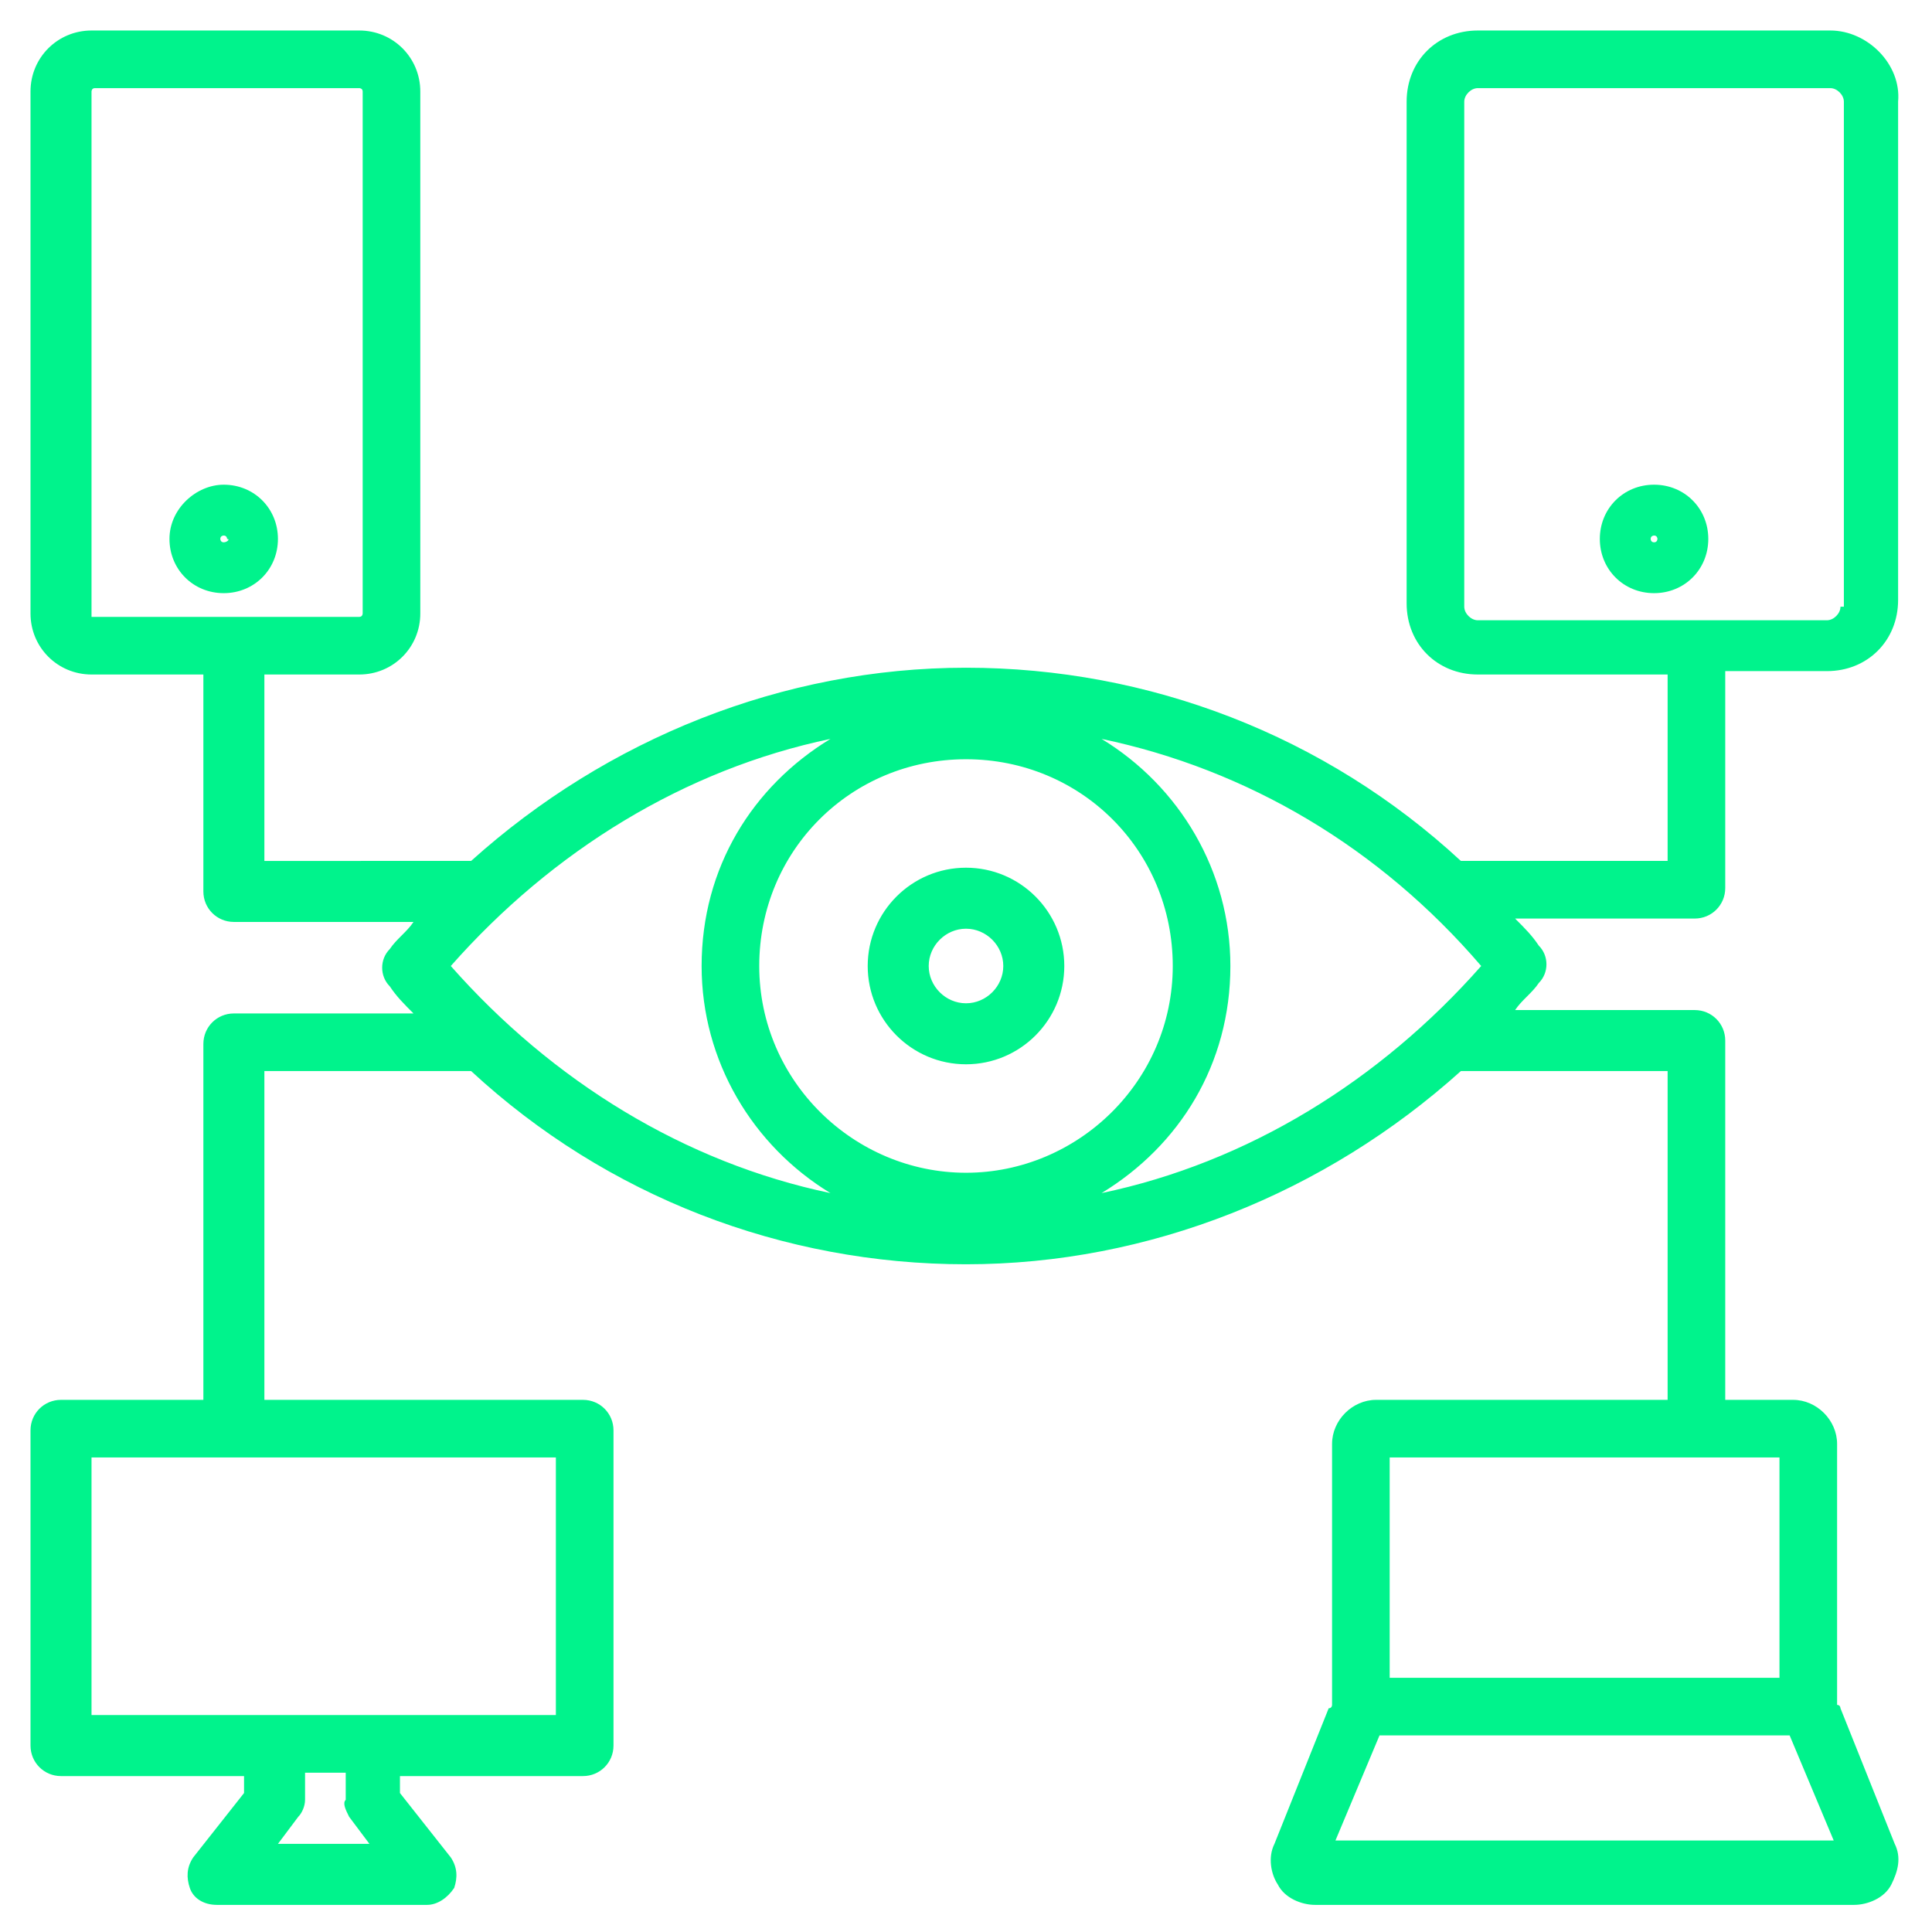 <?xml version="1.0" encoding="utf-8"?>
<!-- Generator: Adobe Illustrator 27.0.0, SVG Export Plug-In . SVG Version: 6.00 Build 0)  -->
<svg version="1.1" id="Ebene_1" xmlns="http://www.w3.org/2000/svg" xmlns:xlink="http://www.w3.org/1999/xlink" x="0px" y="0px"
	 viewBox="0 0 57 57" style="enable-background:new 0 0 57 57;" xml:space="preserve">
<style type="text/css">
	.st0{fill:#00F38C;}
</style>
<g>
	<path class="st0" d="M6.6,14.3C5.8,14.3,5,15,5,15.9s0.7,1.6,1.6,1.6s1.6-0.7,1.6-1.6S7.5,14.3,6.6,14.3z M6.6,16
		c-0.1,0-0.1-0.1-0.1-0.1c0-0.1,0.1-0.1,0.1-0.1c0.1,0,0.1,0.1,0.1,0.1C6.8,15.9,6.7,16,6.6,16z M54,0.9H43.6
		c-1.2,0-2.1,0.9-2.1,2.1v14.8c0,1.2,0.9,2.1,2.1,2.1h5.6v5.5h-6.1c-4-3.7-9.2-5.7-14.6-5.7s-10.6,2.1-14.6,5.7H7.8v-5.5h2.8
		c1,0,1.8-0.8,1.8-1.8V2.7c0-1-0.8-1.8-1.8-1.8H2.7c-1,0-1.8,0.8-1.8,1.8v15.4c0,1,0.8,1.8,1.8,1.8H6v6.4c0,0.5,0.4,0.9,0.9,0.9h5.3
		c-0.2,0.3-0.5,0.5-0.7,0.8c-0.3,0.3-0.3,0.8,0,1.1c0.2,0.3,0.4,0.5,0.7,0.8H6.9c-0.5,0-0.9,0.4-0.9,0.9v10.5H1.8
		c-0.5,0-0.9,0.4-0.9,0.9v9.3c0,0.5,0.4,0.9,0.9,0.9h5.4v0.5l-1.5,1.9c-0.2,0.3-0.2,0.6-0.1,0.9c0.1,0.3,0.4,0.5,0.8,0.5h6.2
		c0.3,0,0.6-0.2,0.8-0.5c0.1-0.3,0.1-0.6-0.1-0.9l-1.5-1.9v-0.5h5.4c0.5,0,0.9-0.4,0.9-0.9v-9.3c0-0.5-0.4-0.9-0.9-0.9H7.8v-9.7h6.1
		c4,3.7,9.2,5.7,14.6,5.7c5.4,0,10.6-2.1,14.6-5.7h6.1v9.7h-8.6c-0.7,0-1.3,0.6-1.3,1.3v7.7c0,0,0,0.1-0.1,0.1l-1.6,4
		c-0.2,0.4-0.1,0.9,0.1,1.2c0.2,0.4,0.7,0.6,1.1,0.6h15.9c0.4,0,0.9-0.2,1.1-0.6c0.2-0.4,0.3-0.8,0.1-1.2l-1.6-4c0,0,0,0,0,0
		c0,0,0-0.1-0.1-0.1v-7.7c0-0.7-0.6-1.3-1.3-1.3h-2V30.7c0-0.5-0.4-0.9-0.9-0.9h-5.3c0.2-0.3,0.5-0.5,0.7-0.8c0.3-0.3,0.3-0.8,0-1.1
		c-0.2-0.3-0.4-0.5-0.7-0.8h5.3c0.5,0,0.9-0.4,0.9-0.9v-6.4h3c1.2,0,2.1-0.9,2.1-2.1V3C56.1,1.9,55.1,0.9,54,0.9L54,0.9z M2.7,18.2
		V2.7c0,0,0-0.1,0.1-0.1h7.8c0,0,0.1,0,0.1,0.1v15.4c0,0,0,0.1-0.1,0.1L2.7,18.2C2.7,18.2,2.7,18.2,2.7,18.2z M10.3,53.6l0.6,0.8
		H8.2l0.6-0.8c0.1-0.1,0.2-0.3,0.2-0.5v-0.8h1.2v0.8C10.1,53.2,10.2,53.4,10.3,53.6z M16.3,50.6H2.7v-7.6h13.7V50.6z M39.4,54.3
		l1.3-3.1h12.1l1.3,3.1H39.4z M52.7,51C52.7,51,52.7,50.9,52.7,51L52.7,51L52.7,51z M52.6,49.5H41v-6.5h11.5V49.5z M28.5,34.6
		c-3.3,0-6.1-2.7-6.1-6.1s2.7-6.1,6.1-6.1s6.1,2.7,6.1,6.1S31.8,34.6,28.5,34.6z M13.3,28.5c3-3.4,6.9-5.8,11.2-6.7
		c-2.3,1.4-3.8,3.8-3.8,6.7c0,2.8,1.5,5.3,3.8,6.7C20.2,34.3,16.3,31.9,13.3,28.5L13.3,28.5z M32.5,35.2c2.3-1.4,3.8-3.8,3.8-6.7
		c0-2.8-1.5-5.3-3.8-6.7c4.3,0.9,8.2,3.2,11.2,6.7C40.7,31.9,36.8,34.3,32.5,35.2z M54.3,17.9c0,0.2-0.2,0.4-0.4,0.4H43.6
		c-0.2,0-0.4-0.2-0.4-0.4V3c0-0.2,0.2-0.4,0.4-0.4H54c0.2,0,0.4,0.2,0.4,0.4V17.9z M48.8,14.3c-0.9,0-1.6,0.7-1.6,1.6
		c0,0.9,0.7,1.6,1.6,1.6c0.9,0,1.6-0.7,1.6-1.6C50.4,15,49.7,14.3,48.8,14.3z M48.8,16c-0.1,0-0.1-0.1-0.1-0.1
		c0-0.1,0.1-0.1,0.1-0.1c0.1,0,0.1,0.1,0.1,0.1C48.9,15.9,48.9,16,48.8,16z M28.5,25.6c-1.6,0-2.9,1.3-2.9,2.9s1.3,2.9,2.9,2.9
		c1.6,0,2.9-1.3,2.9-2.9S30.1,25.6,28.5,25.6z M28.5,29.6c-0.6,0-1.1-0.5-1.1-1.1s0.5-1.1,1.1-1.1s1.1,0.5,1.1,1.1
		C29.6,29.1,29.1,29.6,28.5,29.6z"/>
</g>
</svg>
